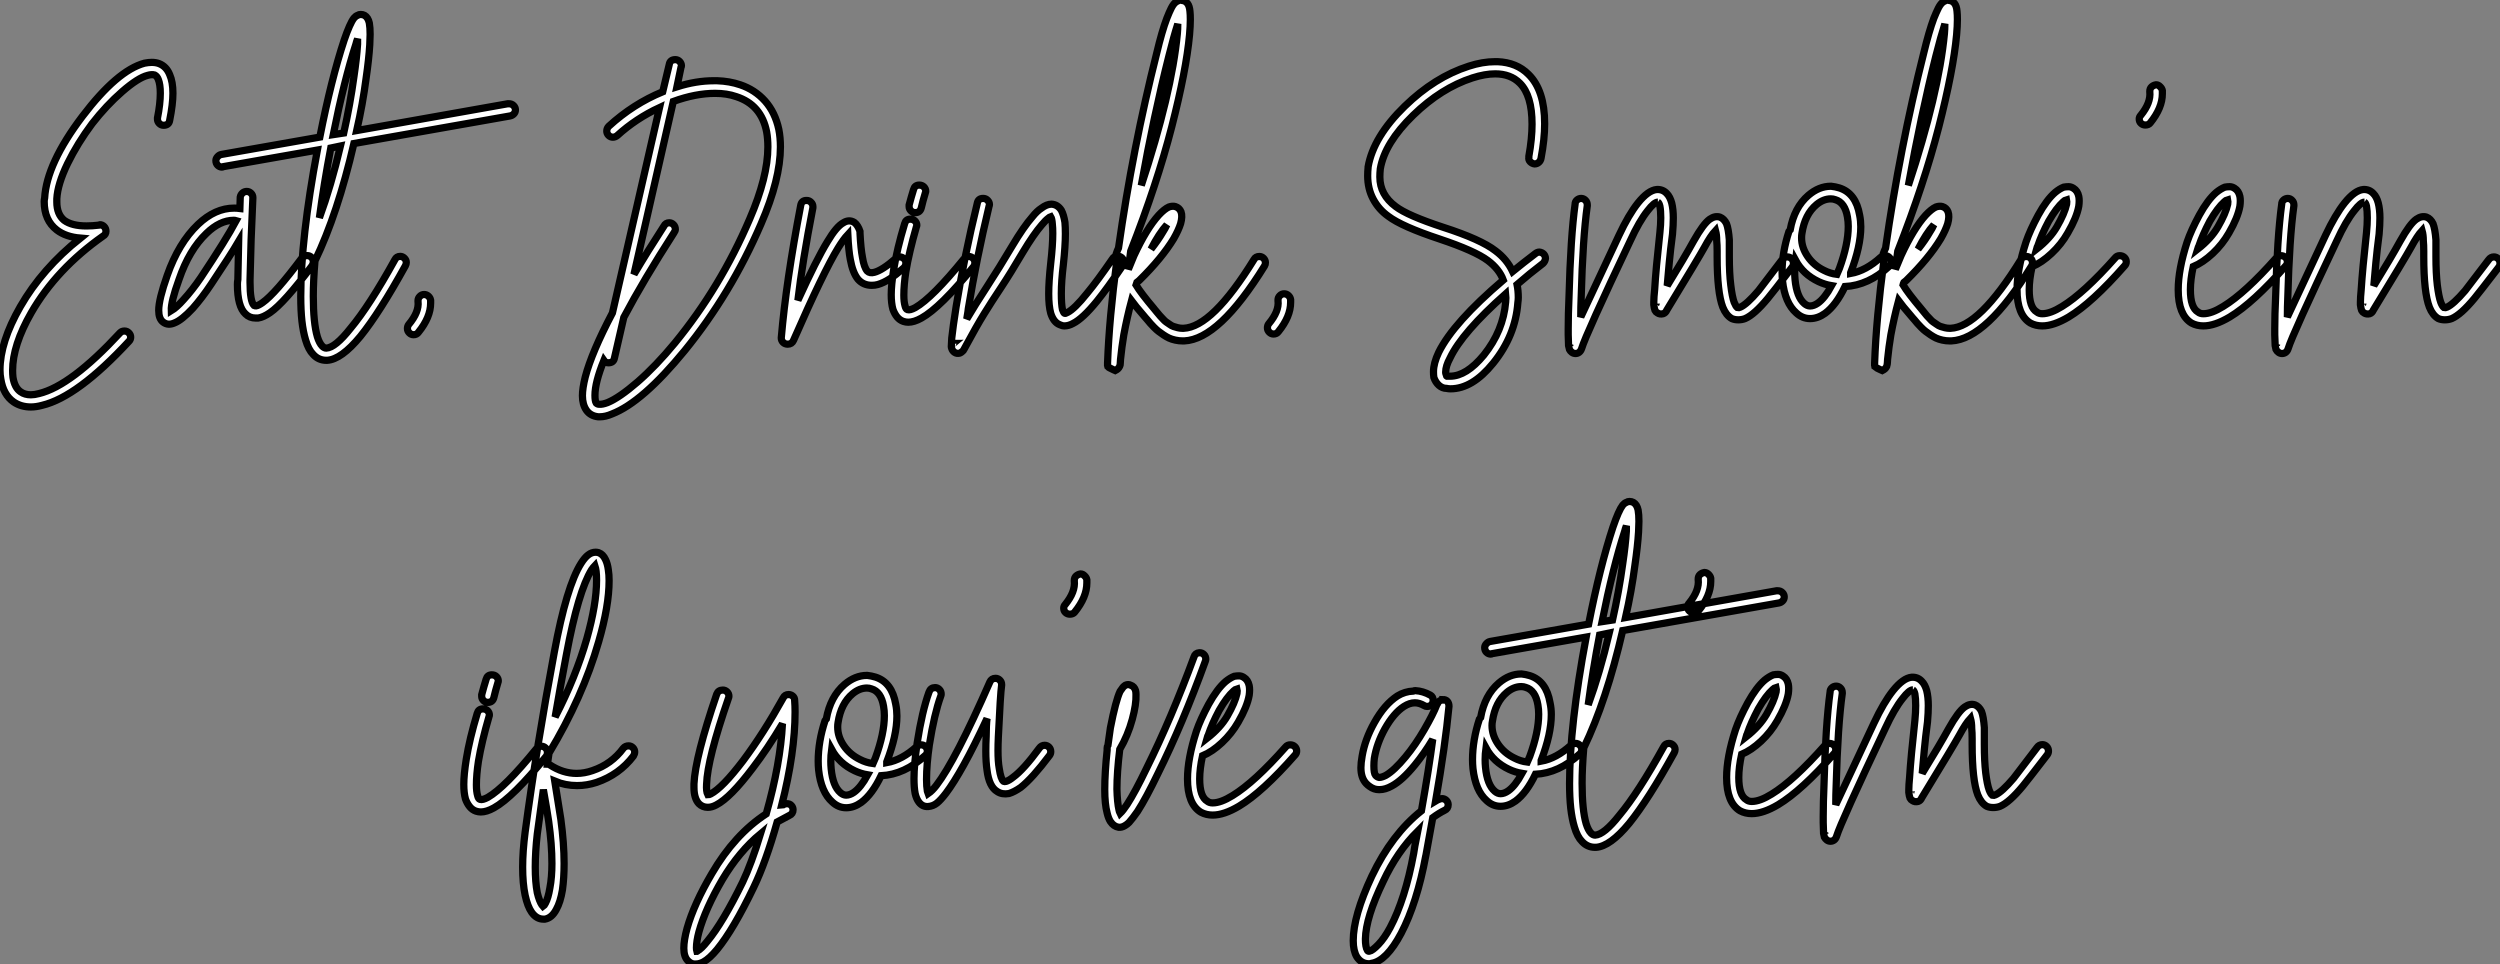 <?xml version="1.0" standalone="no"?>
<svg xmlns="http://www.w3.org/2000/svg" viewBox="-3 6 344.956 133.023"><rect x="-3" y="6" width="344.956" height="133.023" fill="#808080" stroke="none"/><path d="M17.86-29.29L17.86-29.29Q18.42-29.29 18.87-29.12L18.87-29.12Q19.88-28.73 20.33-27.61L20.33-27.61Q20.78-26.60 20.78-25.03L20.78-25.03Q20.78-23.52 20.33-21.28L20.33-21.28Q20.22-20.61 19.49-20.61L19.49-20.61Q19.15-20.61 18.90-20.86Q18.65-21.11 18.65-21.45L18.65-21.45Q18.65-21.56 18.65-21.62L18.65-21.62Q19.04-23.58 19.04-25.03L19.04-25.03Q19.04-26.26 18.76-26.94L18.76-26.94Q18.59-27.38 18.26-27.55L18.26-27.55Q17.86-27.66 17.30-27.50L17.30-27.50Q15.96-27.16 13.78-25.26Q11.59-23.35 9.63-20.83L9.63-20.83Q7.62-18.14 6.24-15.32Q4.87-12.49 4.76-10.47L4.76-10.47Q4.76-10.25 4.76-10.02L4.76-10.02Q4.76-8.34 5.77-7.50L5.77-7.50Q6.83-6.72 8.85-6.72L8.85-6.72Q9.63-6.72 10.58-6.83L10.58-6.83Q10.64-6.89 10.70-6.89L10.70-6.89Q11.03-6.89 11.28-6.64Q11.54-6.38 11.54-5.99L11.54-5.99Q11.54-5.54 11.14-5.32L11.14-5.32Q4.70-0.78 1.23 5.26L1.23 5.26Q-1.34 9.74-1.34 13.22L-1.34 13.22Q-1.34 13.72-1.29 14.17L-1.29 14.17Q-1.06 15.62-0.22 16.18L-0.22 16.18Q0.34 16.58 1.18 16.58L1.18 16.58Q1.68 16.58 2.30 16.41L2.30 16.41Q6.72 15.34 13.50 8.01L13.50 8.01Q13.72 7.78 14.11 7.78L14.11 7.78Q14.45 7.78 14.70 8.04Q14.95 8.29 14.95 8.62L14.95 8.62Q14.95 8.96 14.73 9.18L14.73 9.18Q7.62 16.86 2.74 18.03L2.74 18.03Q1.90 18.26 1.18 18.26L1.18 18.26Q-0.17 18.26-1.18 17.58L-1.18 17.58Q-2.63 16.58-2.97 14.39L-2.97 14.39Q-3.08 13.83-3.08 13.16L-3.08 13.16Q-3.08 9.30-0.28 4.42L-0.28 4.42Q2.74-0.84 8.01-5.04L8.01-5.04Q5.99-5.21 4.76-6.16L4.76-6.16Q3.02-7.50 3.02-10.08L3.02-10.08Q3.02-10.30 3.08-10.58L3.08-10.58Q3.36-15.34 8.29-21.84L8.29-21.84Q13.10-28.17 16.86-29.18L16.86-29.18Q17.42-29.29 17.86-29.29ZM30.97-11.48L30.97-11.48Q31.30-11.48 31.56-11.23Q31.81-10.98 31.81-10.64L31.81-10.64Q31.81-10.64 31.81-10.58L31.81-10.58Q31.53-4.82 31.42 0.73L31.42 0.73Q31.42 0.90 31.42 1.06L31.42 1.06Q31.42 3.70 31.98 4.26L31.98 4.26Q32.09 4.31 32.26 4.31L32.26 4.31Q32.59 4.26 33.15 3.86L33.15 3.86Q34.89 2.63 38.58-2.30L38.58-2.30Q38.86-2.63 39.31-2.63L39.31-2.63Q39.65-2.63 39.90-2.38Q40.15-2.13 40.15-1.79L40.15-1.79Q40.15-1.51 39.98-1.23L39.98-1.23Q36.12 3.92 34.16 5.26L34.16 5.26Q33.26 5.88 32.54 5.99L32.54 5.99Q32.37 5.99 32.20 5.99L32.20 5.99Q31.36 5.99 30.80 5.43L30.80 5.43Q29.68 4.42 29.68 1.34L29.68 1.34Q29.68 1.01 29.74 0.67L29.74 0.67Q29.79-1.79 29.85-4.59L29.85-4.59Q28.73-2.69 26.04 1.34L26.04 1.34Q24.81 3.19 23.52 4.65L23.52 4.65Q22.01 6.27 21 6.66L21 6.66Q20.10 7.06 19.43 6.55L19.43 6.55Q18.82 6.10 18.82 4.93L18.82 4.93Q18.82 3.42 19.99 0.11L19.99 0.11Q21.56-4.37 24.25-6.94L24.25-6.94Q26.60-9.18 29.23-9.18L29.23-9.18Q29.62-9.18 30.02-9.13L30.02-9.13L30.07-10.70Q30.13-11.03 30.38-11.26Q30.63-11.48 30.97-11.48ZM29.18-7.50L29.18-7.50Q27.27-7.50 25.42-5.71L25.42-5.71Q23.02-3.42 21.62 0.67L21.62 0.67Q20.50 3.75 20.55 4.98L20.55 4.98Q21.28 4.54 22.23 3.47L22.23 3.47Q23.46 2.13 24.64 0.39L24.64 0.39Q28.11-4.82 29.51-7.45L29.51-7.45Q29.34-7.50 29.18-7.50ZM67.14-23.58L67.14-23.58Q67.54-23.58 67.79-23.32Q68.04-23.07 68.04-22.74L68.04-22.74Q68.04-22.40 67.82-22.18Q67.59-21.95 67.31-21.90L67.31-21.90L45.75-18.09Q43.51-8.40 40.38-1.90L40.38-1.90Q40.15 0.90 40.15 2.97L40.15 2.97Q40.15 6.66 40.71 8.57L40.71 8.57Q40.99 9.46 41.38 9.86L41.38 9.86Q41.66 10.14 41.94 10.14L41.94 10.14Q43.18 10.08 45.30 7.39L45.30 7.39Q47.88 4.31 51.41-2.07L51.41-2.07Q51.63-2.52 52.14-2.52L52.14-2.52Q52.47-2.52 52.72-2.27Q52.98-2.02 52.98-1.68L52.98-1.68Q52.98-1.46 52.86-1.23L52.86-1.23Q49.28 5.26 46.65 8.51L46.65 8.51Q44.02 11.70 42.06 11.82L42.06 11.82Q42.00 11.82 41.94 11.82L41.94 11.82Q40.88 11.82 40.15 11.03L40.15 11.03Q39.48 10.36 39.09 9.02L39.09 9.02Q38.75 7.90 38.58 6.41Q38.42 4.93 38.42 3.02L38.42 3.02Q38.42-4.98 40.71-17.19L40.71-17.19L27.72-14.90Q27.66-14.84 27.55-14.84L27.55-14.84Q27.22-14.84 26.96-15.09Q26.71-15.34 26.71-15.74L26.71-15.74Q26.71-16.02 26.94-16.27Q27.16-16.52 27.44-16.58L27.44-16.58L41.05-18.98Q42.62-26.94 44.41-32.37L44.41-32.37Q45.19-34.66 45.75-35.39L45.75-35.39Q45.98-35.67 46.26-35.78L46.26-35.78Q46.42-35.90 46.70-35.90L46.70-35.90Q46.98-35.90 47.21-35.78L47.21-35.78Q47.71-35.50 47.88-34.72L47.88-34.72Q47.99-34.10 47.99-33.15L47.99-33.15Q47.99-32.59 47.94-31.70L47.94-31.70Q47.82-29.74 47.43-27.05L47.43-27.05Q46.98-23.58 46.14-19.88L46.14-19.88L66.98-23.58Q67.09-23.58 67.14-23.58ZM46.26-32.54L46.26-32.54Q46.09-32.09 46.03-31.81L46.03-31.81Q44.41-26.82 42.90-19.32L42.90-19.32L44.35-19.54Q45.25-23.58 45.75-27.27L45.75-27.27Q46.14-29.90 46.26-31.81L46.26-31.81Q46.26-32.14 46.26-32.54ZM43.90-17.75L43.90-17.75L42.56-17.47Q41.61-12.49 40.99-7.84L40.99-7.84Q42.62-12.32 43.90-17.75ZM55.44 2.74L55.44 2.74Q55.78 2.74 56.03 2.97Q56.28 3.19 56.34 3.53L56.34 3.53Q56.34 3.70 56.34 3.92L56.34 3.92Q56.34 5.88 54.66 7.95L54.66 7.95Q54.43 8.29 53.98 8.29L53.98 8.29Q53.65 8.29 53.40 8.04Q53.14 7.78 53.14 7.45L53.14 7.45Q53.14 7.11 53.31 6.89L53.31 6.89Q54.77 5.15 54.60 3.70L54.60 3.70Q54.60 3.64 54.60 3.58L54.60 3.58Q54.60 3.25 54.85 3.00Q55.10 2.74 55.44 2.74Z" fill="white" stroke="black" transform="translate(0 0) scale(1 1) translate(0.08 43.896)"/><path d="M12.88-29.57L12.88-29.57Q13.22-29.57 13.47-29.32Q13.72-29.06 13.72-28.73L13.72-28.73Q13.72-28.62 13.66-28.50L13.66-28.50L13.10-25.82Q15.74-26.66 18.20-26.66L18.20-26.66Q18.42-26.66 18.65-26.66L18.65-26.66Q20.38-26.60 21.84-26.10L21.84-26.10Q23.86-25.42 25.26-23.86Q26.66-22.29 27.16-19.94L27.16-19.94Q27.38-18.82 27.38-17.53L27.38-17.53Q27.38-13.05 24.70-6.89L24.70-6.89Q20.55 2.74 14.17 10.58L14.17 10.58Q8.34 17.70 4.14 19.32L4.14 19.32Q3.25 19.71 2.46 19.71L2.46 19.71Q2.35 19.71 2.24 19.71L2.24 19.71Q1.18 19.60 0.62 18.82L0.62 18.82Q0.06 18.03 0.06 16.80L0.06 16.80Q0.06 15.79 0.45 14.22L0.45 14.22Q1.34 10.81 4.20 5.38L4.20 5.38L10.70-22.96Q7.45-21.45 4.87-19.10L4.87-19.10Q4.59-18.87 4.26-18.87L4.26-18.87Q3.92-18.87 3.67-19.12Q3.42-19.38 3.42-19.71L3.42-19.71Q3.42-20.10 3.70-20.38L3.70-20.38Q7.06-23.46 11.14-25.14L11.14-25.14L12.04-28.90Q12.15-29.57 12.88-29.57ZM18.37-24.92L18.37-24.92Q15.68-24.92 12.60-23.80L12.60-23.80L7.17 0.06Q9.02-3.08 11.31-6.61L11.31-6.61Q11.54-7.06 12.04-7.06L12.04-7.06Q12.38-7.06 12.63-6.80Q12.88-6.55 12.88-6.16L12.88-6.16Q12.88-5.94 12.71-5.71L12.71-5.71Q8.46 0.90 5.77 5.99L5.77 5.99L4.48 11.59Q4.37 12.26 3.64 12.26L3.64 12.26Q3.25 12.26 3.02 11.93L3.02 11.93Q2.41 13.44 2.10 14.64Q1.79 15.85 1.79 16.74L1.79 16.74Q1.79 17.53 1.96 17.81L1.96 17.81Q2.13 17.98 2.35 17.98L2.35 17.98Q2.80 18.03 3.53 17.75L3.53 17.75Q5.15 17.08 7.67 14.90Q10.19 12.71 12.82 9.52L12.82 9.52Q19.10 1.85 23.13-7.56L23.13-7.56Q25.65-13.38 25.65-17.53L25.65-17.53Q25.65-18.65 25.48-19.60L25.48-19.60Q24.75-23.35 21.28-24.47L21.28-24.47Q19.99-24.92 18.37-24.92ZM30.97-10.14L30.97-10.14Q30.97-10.14 31.02-10.14L31.02-10.14Q31.36-10.14 31.61-9.88Q31.86-9.63 31.86-9.30L31.86-9.30Q31.86-9.24 31.86-9.13L31.86-9.13Q30.41-1.68 29.79 3.64L29.79 3.64Q32.37-2.02 33.88-4.48L33.88-4.48Q35.11-6.55 36.06-7.06L36.06-7.06Q36.85-7.56 37.58-7.11L37.58-7.11Q38.08-6.72 38.36-5.88L38.36-5.88Q38.36-5.77 38.36-5.66L38.36-5.66Q38.47-3.47 38.70-2.30L38.70-2.30Q38.92-0.90 39.37-0.39L39.37-0.39Q39.70-0.06 40.32-0.22L40.32-0.22Q41.44-0.50 43.29-2.13L43.29-2.13Q43.51-2.35 43.85-2.35L43.85-2.35Q44.18-2.35 44.44-2.10Q44.69-1.85 44.69-1.51L44.69-1.51Q44.69-1.12 44.41-0.84L44.41-0.84Q43.34 0.11 42.48 0.67Q41.61 1.23 40.82 1.46L40.82 1.46Q40.43 1.57 39.98 1.57L39.98 1.57Q38.81 1.57 38.08 0.73L38.08 0.73Q37.35-0.17 37.02-2.02L37.02-2.02Q36.79-3.19 36.68-5.43L36.68-5.43Q36.06-4.76 35.34-3.58L35.34-3.58Q33.32-0.28 29.18 9.18L29.18 9.18Q28.95 9.69 28.39 9.69L28.39 9.69Q28 9.69 27.75 9.44Q27.50 9.18 27.50 8.85L27.50 8.85Q27.50 8.85 27.50 8.79L27.50 8.79Q28.17 1.01 30.18-9.46L30.18-9.46Q30.30-10.14 30.97-10.14ZM46.54-12.26L46.54-12.26Q46.93-12.26 47.18-12.01Q47.43-11.76 47.43-11.42L47.43-11.42Q47.43-11.31 47.38-11.20L47.38-11.20Q47.04-10.08 46.82-9.13L46.82-9.13Q46.65-8.46 45.98-8.46L45.98-8.46Q45.64-8.46 45.39-8.71Q45.14-8.96 45.14-9.30L45.14-9.30Q45.14-9.41 45.14-9.52L45.14-9.52Q45.42-10.58 45.75-11.65L45.75-11.65Q45.92-12.26 46.54-12.26ZM45.30-7.56L45.30-7.56Q45.70-7.56 45.95-7.31Q46.20-7.06 46.20-6.72L46.20-6.72Q46.20-6.61 46.14-6.50L46.14-6.50Q45.14-3.02 44.69-0.34L44.69-0.34Q44.41 1.51 44.41 2.91L44.41 2.91Q44.41 3.86 44.58 4.42L44.58 4.42Q44.69 4.87 44.91 4.93L44.91 4.93Q45.25 5.04 45.98 4.65L45.98 4.65Q48.33 3.30 52.70-2.07L52.70-2.07Q52.98-2.41 53.37-2.41L53.37-2.41Q53.70-2.41 53.96-2.16Q54.21-1.90 54.21-1.57L54.21-1.57Q54.21-1.23 54.04-1.01L54.04-1.01Q49.45 4.65 46.82 6.10L46.82 6.10Q45.81 6.66 45.02 6.66L45.02 6.66Q44.69 6.66 44.35 6.55L44.35 6.55Q43.85 6.38 43.48 5.94Q43.12 5.49 42.90 4.87L42.90 4.87Q42.67 4.03 42.67 2.86L42.67 2.86Q42.67 1.51 43.01-0.62L43.01-0.62Q43.46-3.42 44.52-6.94L44.52-6.94Q44.69-7.56 45.30-7.56ZM55.33-10.42L55.38-10.42Q55.72-10.42 55.97-10.16Q56.22-9.91 56.22-9.58L56.22-9.58Q56.22-9.46 56.17-9.35L56.17-9.35Q54.43-2.07 53.31 4.76L53.31 4.76Q53.31 4.93 53.09 6.22L53.09 6.22Q54.21 4.31 55.89 1.74Q57.57-0.84 59.36-3.86L59.36-3.86Q60.93-6.50 62.16-7.90L62.16-7.90Q62.78-8.68 63.39-9.07L63.39-9.07Q64.12-9.63 64.79-9.63L64.79-9.63Q65.63-9.58 66.14-8.79L66.14-8.79Q66.47-8.18 66.64-7.11L66.64-7.11Q66.70-6.44 66.70-5.54L66.70-5.54Q66.70-3.86 66.42-1.29L66.42-1.29Q66.14 1.01 66.14 2.69L66.14 2.69Q66.14 4.20 66.30 4.93L66.30 4.93Q66.47 5.38 66.58 5.43L66.58 5.43Q66.70 5.49 66.98 5.32L66.98 5.32Q67.98 4.82 69.72 2.63L69.72 2.63Q71.12 0.95 73.19-2.07L73.19-2.07Q73.42-2.46 73.86-2.46L73.86-2.46Q74.26-2.46 74.51-2.21Q74.76-1.96 74.76-1.62L74.76-1.62Q74.76-1.34 74.59-1.12L74.59-1.12Q72.46 2.02 71.06 3.75L71.06 3.75Q69.10 6.16 67.76 6.83L67.76 6.83Q67.14 7.17 66.58 7.17L66.58 7.17Q66.25 7.17 65.91 7L65.91 7Q65.07 6.66 64.68 5.43L64.68 5.43Q64.40 4.42 64.40 2.74L64.40 2.74Q64.40 1.06 64.68-1.51L64.68-1.51Q64.96-3.98 64.96-5.60L64.96-5.60Q64.96-6.38 64.90-6.89L64.90-6.89Q64.85-7.62 64.68-7.90L64.68-7.90Q64.51-7.84 64.40-7.73L64.40-7.73Q63.95-7.39 63.45-6.78L63.45-6.78Q62.33-5.49 60.82-2.97L60.82-2.97Q59.14-0.11 57.82 1.88Q56.50 3.86 55.50 5.49Q54.49 7.11 52.70 10.42L52.70 10.42Q52.64 10.58 52.47 10.70L52.47 10.70Q52.30 10.86 52.14 10.92L52.14 10.92Q51.74 11.03 51.44 10.84Q51.13 10.64 51.02 10.30L51.02 10.30Q50.96 10.14 50.96 10.02L50.96 10.02Q50.96 9.63 51.02 8.85L51.02 8.85Q51.18 7.34 51.63 4.48L51.63 4.48Q52.75-2.41 54.54-9.74L54.54-9.74Q54.66-10.42 55.33-10.42L55.33-10.42ZM51.24 9.58L51.24 9.58Q51.18 9.58 51.18 9.63L51.18 9.63Q51.24 9.58 51.24 9.58ZM82.60-37.80L82.60-37.80Q82.71-37.80 82.82-37.74L82.82-37.74Q83.27-37.69 83.55-37.32Q83.83-36.96 83.89-36.23L83.89-36.23Q83.94-35.78 83.94-35.11L83.94-35.11Q83.94-34.22 83.83-32.98L83.83-32.98Q83.38-28.11 81.37-20.27Q79.35-12.43 75.71-3.14L75.71-3.14Q75.54-1.90 75.38-0.62L75.38-0.62Q75.82-1.74 76.16-2.52L76.16-2.52Q77.90-6.27 79.58-8.12L79.58-8.12Q80.36-8.96 80.98-9.24L80.98-9.24Q81.48-9.41 81.87-9.30L81.87-9.30Q82.43-9.13 82.66-8.57L82.66-8.57Q82.88-7.95 82.60-6.94L82.60-6.94Q82.32-6.05 81.65-4.87L81.65-4.87Q80.02-2.18 76.89 0.90L76.89 0.90Q76.78 1.01 76.55 1.18L76.55 1.18Q76.50 1.29 76.44 1.51L76.44 1.51Q77.11 2.63 78.96 4.82L78.96 4.82Q79.02 4.87 79.32 5.26Q79.63 5.66 79.72 5.74Q79.80 5.82 80.11 6.16Q80.42 6.50 80.58 6.61Q80.75 6.72 81.06 6.94Q81.37 7.17 81.62 7.25Q81.87 7.34 82.21 7.42Q82.54 7.50 82.88 7.50L82.88 7.50Q82.94 7.50 82.99 7.50L82.99 7.50Q86.97 7.34 92.74-2.02L92.74-2.02Q92.96-2.41 93.46-2.41L93.46-2.41Q93.80-2.41 94.05-2.16Q94.30-1.90 94.30-1.57L94.30-1.57Q94.30-1.29 94.19-1.12L94.19-1.12Q87.92 9.02 83.10 9.24L83.10 9.24Q82.99 9.24 82.88 9.24L82.88 9.24Q82.38 9.24 81.87 9.13Q81.37 9.02 81.00 8.85Q80.64 8.68 80.22 8.40Q79.80 8.12 79.55 7.92Q79.30 7.73 78.93 7.36Q78.57 7 78.43 6.83Q78.29 6.66 78.01 6.33Q77.73 5.99 77.67 5.94L77.67 5.94Q76.27 4.31 75.82 3.70L75.82 3.70Q75.21 5.99 74.76 8.40L74.76 8.40Q74.48 10.08 74.31 11.76L74.31 11.76Q74.31 11.98 74.28 12.24Q74.26 12.49 74.26 12.49L74.26 12.49Q74.26 12.60 74.23 12.63Q74.20 12.66 74.20 12.71L74.20 12.71Q74.20 12.77 74.14 12.82L74.14 12.82Q74.03 13.10 73.58 13.33L73.58 13.33Q73.58 13.33 73.33 13.22Q73.08 13.10 72.86 12.99Q72.63 12.88 72.58 12.82L72.58 12.82Q72.58 12.71 72.52 12.60L72.52 12.60Q72.52 12.60 72.52 12.54Q72.52 12.49 72.52 12.26L72.52 12.26Q72.74 6.16 73.81-1.90L73.81-1.90Q73.64-2.13 73.64-2.41L73.64-2.41Q73.64-2.58 73.70-2.74Q73.75-2.91 73.86-3.19Q73.98-3.47 74.03-3.58L74.03-3.58Q75.99-17.36 79.30-30.46L79.30-30.46Q80.02-33.49 80.70-35.28L80.70-35.28Q81.03-36.12 81.31-36.68L81.31-36.68Q81.65-37.35 82.04-37.58L82.04-37.58Q82.32-37.74 82.60-37.80ZM82.21-34.50L82.21-34.50Q81.65-32.76 80.98-30.07L80.98-30.07Q78.90-21.84 77.17-12.21L77.17-12.21Q81.37-24.92 82.15-33.15L82.15-33.15Q82.21-33.77 82.21-34.50ZM80.70-6.78L80.70-6.78Q79.63-5.60 78.51-3.42L78.51-3.42Q79.52-4.70 80.14-5.77L80.14-5.77Q80.47-6.27 80.70-6.78ZM96.88 2.74L96.88 2.74Q97.22 2.74 97.47 2.97Q97.72 3.19 97.78 3.53L97.78 3.53Q97.78 3.70 97.78 3.92L97.78 3.92Q97.78 5.88 96.10 7.95L96.10 7.95Q95.87 8.29 95.42 8.29L95.42 8.29Q95.09 8.29 94.84 8.04Q94.58 7.78 94.58 7.45L94.58 7.45Q94.58 7.11 94.75 6.89L94.75 6.89Q96.21 5.15 96.04 3.70L96.04 3.70Q96.04 3.64 96.04 3.58L96.04 3.58Q96.04 3.25 96.29 3.00Q96.54 2.74 96.88 2.74Z" fill="white" stroke="black" transform="translate(77.36 0) scale(1 1) translate(-0.056 43.8)"/><path d="M19.54-29.29L19.54-29.29Q22.18-29.18 23.80-27.55L23.80-27.55Q26.04-25.37 26.04-20.72L26.04-20.72Q26.04-18.59 25.54-15.96L25.54-15.96Q25.48-15.62 25.23-15.40Q24.98-15.18 24.64-15.18L24.64-15.18Q24.30-15.23 24.05-15.48Q23.80-15.74 23.86-16.07L23.86-16.07Q23.86-16.18 23.86-16.24L23.86-16.24Q24.30-18.70 24.30-20.66L24.30-20.66Q24.30-24.64 22.62-26.32L22.62-26.32Q21.34-27.61 19.21-27.61L19.21-27.61Q17.81-27.61 16.07-27.05L16.07-27.05Q11.76-25.65 7.90-21.90L7.90-21.90Q3.98-18.09 3.36-14.50L3.36-14.50Q3.30-13.94 3.30-13.38L3.30-13.38Q3.30-10.92 5.49-9.30L5.49-9.30Q7.11-8.06 12.04-6.44L12.04-6.44Q17.25-4.76 19.26-3.19L19.26-3.19Q20.83-2.02 21.62-0.34L21.62-0.34Q23.13-1.57 24.75-2.80L24.75-2.80Q25.03-3.02 25.31-3.02L25.31-3.02Q25.70-2.97 25.93-2.72Q26.15-2.46 26.15-2.13L26.15-2.13Q26.10-1.74 25.82-1.46L25.82-1.46Q23.91 0 22.23 1.46L22.23 1.46Q22.40 2.30 22.40 3.25L22.40 3.25Q22.40 3.58 22.34 3.98L22.34 3.98Q22.01 8.51 18.93 12.32L18.93 12.32Q16.07 15.85 13.05 15.85L13.05 15.85Q12.77 15.85 12.49 15.79L12.49 15.79Q11.93 15.79 11.45 15.37Q10.98 14.95 10.75 14.28L10.75 14.28Q10.70 13.94 10.70 13.50L10.70 13.50Q10.70 12.32 11.42 10.81L11.42 10.81Q13.44 6.72 20.33 0.84L20.33 0.84Q19.77-0.67 18.20-1.85L18.20-1.85Q16.41-3.19 11.54-4.82L11.54-4.82Q6.33-6.55 4.48-7.95L4.48-7.95Q3.14-8.90 2.38-10.33Q1.62-11.76 1.62-13.55L1.62-13.55Q1.62-14.11 1.68-14.73L1.68-14.73L1.68-14.78Q2.41-18.93 6.72-23.13L6.72-23.13Q10.86-27.16 15.57-28.67L15.57-28.67Q17.47-29.29 19.21-29.29L19.21-29.29Q19.38-29.29 19.54-29.29ZM20.66 2.74L20.66 2.74Q14.67 8.06 12.99 11.59L12.99 11.59Q12.38 12.71 12.38 13.55L12.38 13.55Q12.38 13.72 12.43 13.83L12.43 13.83Q12.49 14.17 12.60 14.11L12.60 14.11Q12.60 14.11 12.66 14.11L12.66 14.11Q12.66 14.11 12.71 14.11L12.71 14.11Q12.82 14.11 12.99 14.11L12.99 14.11Q15.23 14.11 17.64 11.20L17.64 11.20Q20.33 7.84 20.66 3.86L20.66 3.86Q20.72 3.30 20.66 2.74ZM41.50-11.65L41.50-11.65Q42.34-11.70 42.90-11.09L42.90-11.09Q43.34-10.64 43.57-9.80L43.57-9.80Q43.79-8.90 43.79-7.73L43.79-7.73Q43.79-6.78 43.68-5.49L43.68-5.49Q43.40-3.36 43.23-1.54Q43.06 0.28 42.95 1.62L42.95 1.62Q45.36-2.30 46.59-4.54L46.59-4.54Q47.94-6.94 48.83-7.56L48.83-7.56Q49.56-8.06 50.23-7.84L50.23-7.84Q50.79-7.62 51.13-6.94L51.13-6.94Q51.41-6.22 51.52-4.70L51.52-4.70Q51.52-4.09 51.52-3.19L51.52-3.19Q51.52-3.02 51.52-2.77Q51.52-2.52 51.52-2.41L51.52-2.41Q51.52-0.06 51.72 1.54Q51.91 3.14 52.19 3.92L52.19 3.92Q52.42 4.48 52.64 4.65L52.64 4.65Q52.81 4.70 53.03 4.59L53.03 4.59Q53.93 4.20 55.55 2.30L55.55 2.30Q56.11 1.57 58.80-1.96L58.80-1.96Q59.08-2.35 59.53-2.35L59.53-2.35Q59.86-2.35 60.12-2.10Q60.37-1.85 60.37-1.46L60.37-1.46Q60.37-1.18 60.20-0.95L60.20-0.95Q57.46 2.63 56.84 3.36L56.84 3.36Q54.99 5.60 53.70 6.16L53.70 6.16Q53.26 6.33 52.75 6.33Q52.25 6.33 51.86 6.16L51.86 6.16Q51.07 5.71 50.62 4.59L50.62 4.59Q49.84 2.58 49.84-2.41L49.84-2.41Q49.84-2.52 49.84-2.77Q49.84-3.02 49.84-3.14L49.84-3.14Q49.84-4.03 49.78-4.59L49.78-4.59Q49.78-5.38 49.62-5.99L49.62-5.99Q48.94-5.26 48.10-3.70L48.10-3.70Q47.26-2.18 42.90 4.98L42.90 4.98Q42.73 5.38 42.39 5.49L42.39 5.49Q41.94 5.60 41.61 5.38L41.61 5.38Q41.38 5.26 41.27 5.04L41.27 5.04Q41.16 4.76 41.10 4.26L41.10 4.26Q41.10 4.09 41.10 3.86L41.10 3.86Q41.10 3.25 41.22 2.13L41.22 2.13Q41.38-0.62 41.94-5.71L41.94-5.71Q42.06-6.83 42.06-7.73L42.06-7.73Q42.06-8.74 41.94-9.35L41.94-9.35Q41.83-9.80 41.66-9.91L41.66-9.91L41.66-9.97L41.66-9.91Q41.16-9.91 40.26-8.74L40.26-8.74Q39.09-7.28 37.86-4.59L37.86-4.59Q31.75 8.29 31.14 10.30L31.14 10.30Q31.02 10.64 30.80 10.81L30.80 10.81Q30.58 10.98 30.30 10.98L30.30 10.98Q30.02 10.98 29.79 10.81L29.79 10.81Q29.57 10.64 29.46 10.42L29.46 10.42Q29.40 10.25 29.34 9.91L29.34 9.91Q29.34 9.46 29.29 8.40L29.29 8.40Q29.29 8.01 29.29 7.56L29.29 7.56Q29.29 5.60 29.40 3.14L29.40 3.14Q29.62-5.10 30.24-9.63L30.24-9.63Q30.24-9.97 30.49-10.19Q30.74-10.42 31.08-10.42L31.08-10.42Q31.42-10.42 31.67-10.16Q31.92-9.91 31.92-9.52L31.92-9.52Q31.92-9.46 31.92-9.41L31.92-9.41Q31.30-4.93 31.08 3.19L31.08 3.19Q31.02 4.54 31.02 5.94L31.02 5.94Q31.92 3.98 36.29-5.32L36.29-5.32Q37.63-8.18 38.92-9.80L38.92-9.80Q40.32-11.54 41.50-11.65ZM41.50 4.03L41.50 4.03Q41.50 4.03 41.44 4.09L41.44 4.09L41.44 4.14Q41.44 4.09 41.47 4.06Q41.50 4.03 41.50 4.03ZM29.57 9.63L29.57 9.63Q29.57 9.63 29.51 9.80L29.51 9.80Q29.51 9.74 29.54 9.69Q29.57 9.63 29.57 9.63ZM65.58-12.10L65.58-12.10Q66.14-12.04 66.70-11.87L66.70-11.87Q68.99-11.14 69.50-8.12L69.50-8.12Q69.66-7.34 69.66-6.50L69.66-6.50Q69.66-3.81 68.26-0.17L68.26-0.17Q68.26-0.11 68.26-0.08Q68.26-0.06 68.26-0.06L68.26-0.06Q70.39-0.45 72.41-2.30L72.41-2.30Q72.69-2.52 73.02-2.52L73.02-2.52Q73.36-2.52 73.61-2.27Q73.86-2.02 73.86-1.68L73.86-1.68Q73.86-1.29 73.58-1.06L73.58-1.06Q70.73 1.57 67.48 1.74L67.48 1.74Q66.25 4.31 64.74 5.43L64.74 5.43Q63.73 6.16 62.66 6.16L62.66 6.16Q61.60 6.16 60.76 5.38L60.76 5.38Q59.98 4.70 59.50 3.58Q59.02 2.46 58.86 0.95L58.86 0.95Q58.80 0.34 58.80-0.28L58.80-0.28Q58.80-2.97 59.75-5.88L59.75-5.88Q59.81-5.99 59.92-6.10L59.92-6.10Q60.48-9.18 62.44-10.86L62.44-10.86Q63.90-12.10 65.52-12.10L65.52-12.10Q65.58-12.10 65.58-12.10ZM65.52-10.36L65.52-10.36Q64.51-10.36 63.56-9.58L63.56-9.58Q61.94-8.23 61.54-5.60L61.54-5.60Q61.49-5.32 61.49-4.98L61.49-4.98Q61.49-3.64 62.33-2.41Q63.17-1.18 64.57-0.50L64.57-0.50Q65.41-0.06 66.36 0.06L66.36 0.06Q66.58-0.45 66.70-0.73L66.70-0.73Q67.93-4.09 67.93-6.55L67.93-6.55Q67.93-7.22 67.82-7.84L67.82-7.84Q67.48-9.86 66.14-10.25L66.14-10.25Q65.86-10.36 65.52-10.36ZM60.65-1.90L60.65-1.90Q60.54-1.06 60.54-0.28L60.54-0.28Q60.54 0.28 60.59 0.78L60.59 0.78Q60.82 3.19 61.88 4.09L61.88 4.09Q62.27 4.42 62.66 4.42L62.66 4.42Q63.17 4.42 63.73 4.03L63.73 4.03Q64.68 3.36 65.63 1.62L65.63 1.62Q64.68 1.46 63.84 1.06L63.84 1.06Q61.71 0.06 60.65-1.90ZM81.65-37.80L81.65-37.80Q81.76-37.80 81.87-37.74L81.87-37.74Q82.32-37.69 82.60-37.32Q82.88-36.96 82.94-36.23L82.94-36.23Q82.99-35.78 82.99-35.11L82.99-35.11Q82.99-34.22 82.88-32.98L82.88-32.98Q82.43-28.11 80.42-20.27Q78.40-12.43 74.76-3.14L74.76-3.14Q74.59-1.90 74.42-0.62L74.42-0.62Q74.87-1.74 75.21-2.52L75.21-2.52Q76.94-6.27 78.62-8.12L78.62-8.12Q79.41-8.96 80.02-9.24L80.02-9.24Q80.53-9.41 80.92-9.30L80.92-9.30Q81.48-9.13 81.70-8.57L81.70-8.57Q81.93-7.95 81.65-6.94L81.65-6.94Q81.37-6.05 80.70-4.87L80.70-4.87Q79.07-2.18 75.94 0.90L75.94 0.90Q75.82 1.01 75.60 1.18L75.60 1.18Q75.54 1.29 75.49 1.51L75.49 1.51Q76.16 2.63 78.01 4.82L78.01 4.82Q78.06 4.87 78.37 5.26Q78.68 5.66 78.76 5.74Q78.85 5.82 79.16 6.16Q79.46 6.50 79.63 6.61Q79.80 6.72 80.11 6.94Q80.42 7.17 80.67 7.25Q80.92 7.34 81.26 7.42Q81.59 7.50 81.93 7.50L81.93 7.50Q81.98 7.50 82.04 7.50L82.04 7.50Q86.02 7.34 91.78-2.02L91.78-2.02Q92.01-2.41 92.51-2.41L92.51-2.41Q92.85-2.41 93.10-2.16Q93.35-1.90 93.35-1.57L93.35-1.57Q93.35-1.29 93.24-1.12L93.24-1.12Q86.97 9.02 82.15 9.24L82.15 9.24Q82.04 9.24 81.93 9.24L81.93 9.24Q81.42 9.24 80.92 9.13Q80.42 9.02 80.05 8.85Q79.69 8.68 79.27 8.40Q78.85 8.12 78.60 7.92Q78.34 7.73 77.98 7.36Q77.62 7 77.48 6.83Q77.34 6.66 77.06 6.33Q76.78 5.99 76.72 5.94L76.72 5.94Q75.32 4.31 74.87 3.70L74.87 3.70Q74.26 5.99 73.81 8.40L73.81 8.40Q73.53 10.08 73.36 11.76L73.36 11.76Q73.36 11.98 73.33 12.24Q73.30 12.49 73.30 12.49L73.30 12.49Q73.30 12.60 73.28 12.63Q73.25 12.66 73.25 12.71L73.25 12.71Q73.25 12.77 73.19 12.82L73.19 12.82Q73.08 13.10 72.63 13.33L72.63 13.33Q72.63 13.33 72.38 13.22Q72.13 13.10 71.90 12.99Q71.68 12.88 71.62 12.82L71.62 12.82Q71.62 12.71 71.57 12.60L71.57 12.60Q71.57 12.60 71.57 12.54Q71.57 12.49 71.57 12.26L71.57 12.26Q71.79 6.16 72.86-1.90L72.86-1.90Q72.69-2.13 72.69-2.41L72.69-2.41Q72.69-2.58 72.74-2.74Q72.80-2.91 72.91-3.19Q73.02-3.47 73.08-3.58L73.08-3.58Q75.04-17.36 78.34-30.46L78.34-30.46Q79.07-33.49 79.74-35.28L79.74-35.28Q80.08-36.12 80.36-36.68L80.36-36.68Q80.70-37.35 81.09-37.58L81.09-37.58Q81.37-37.74 81.65-37.80ZM81.26-34.50L81.26-34.50Q80.70-32.76 80.02-30.07L80.02-30.07Q77.95-21.84 76.22-12.21L76.22-12.21Q80.42-24.92 81.20-33.15L81.20-33.15Q81.26-33.77 81.26-34.50ZM79.74-6.78L79.74-6.78Q78.68-5.60 77.56-3.42L77.56-3.42Q78.57-4.70 79.18-5.77L79.18-5.77Q79.52-6.27 79.74-6.78ZM98.34-12.04L98.34-12.04Q98.67-12.04 99.01-11.82L99.01-11.82Q99.57-11.48 99.74-10.70L99.74-10.70Q99.85-10.14 99.74-9.35L99.74-9.35Q99.46-7.78 98.22-5.66L98.22-5.66Q97.33-4.09 95.98-2.83Q94.64-1.57 93.30-1.01L93.30-1.01Q92.90 0.78 92.90 2.18L92.90 2.18Q92.90 4.65 93.97 5.26L93.97 5.26Q94.25 5.49 94.70 5.49L94.70 5.49Q95.82 5.49 97.44 4.48L97.44 4.48Q100.46 2.63 104.78-2.24L104.78-2.24Q105-2.52 105.39-2.52L105.39-2.52Q105.78-2.52 106.04-2.27Q106.29-2.02 106.29-1.68L106.29-1.68Q106.29-1.34 106.06-1.12L106.06-1.12Q101.58 3.98 98.34 5.94L98.34 5.94Q96.26 7.17 94.70 7.17L94.70 7.17Q93.80 7.17 93.07 6.78L93.07 6.78Q91.22 5.66 91.22 2.18L91.22 2.18Q91.22-0.62 92.46-4.42L92.46-4.42Q93.02-6.05 94.14-8.12L94.14-8.12Q95.31-10.25 96.49-11.26L96.49-11.26Q97.10-11.76 97.66-11.98L97.66-11.98Q98-12.04 98.34-12.04ZM98.06-10.25L98.06-10.25Q97.83-10.19 97.61-9.97L97.61-9.97Q96.66-9.13 95.59-7.28L95.59-7.28Q94.58-5.38 94.08-3.86L94.08-3.86Q94.02-3.81 93.91-3.42L93.91-3.42Q95.76-4.87 96.71-6.50L96.71-6.50L96.71-6.50Q97.78-8.34 98.06-9.63L98.06-9.63Q98.11-10.02 98.06-10.25ZM110.38-26.10L110.38-26.10Q110.38-26.10 110.43-26.10L110.43-26.10Q110.71-26.10 110.96-25.84Q111.22-25.59 111.27-25.31L111.27-25.31Q111.27-25.09 111.27-24.86L111.27-24.86Q111.27-22.90 109.59-20.83L109.59-20.83Q109.37-20.55 108.92-20.55L108.92-20.55Q108.58-20.55 108.33-20.78Q108.08-21 108.08-21.39L108.08-21.39Q108.08-21.67 108.30-21.90L108.30-21.90Q109.70-23.63 109.54-25.14L109.54-25.14Q109.54-25.14 109.54-25.20L109.54-25.20Q109.54-25.59 109.79-25.82Q110.04-26.04 110.38-26.10ZM120.57-12.04L120.57-12.04Q120.90-12.04 121.24-11.82L121.24-11.82Q121.80-11.48 121.97-10.70L121.97-10.70Q122.08-10.14 121.97-9.35L121.97-9.35Q121.69-7.78 120.46-5.66L120.46-5.66Q119.56-4.09 118.22-2.83Q116.87-1.57 115.53-1.01L115.53-1.01Q115.14 0.78 115.14 2.18L115.14 2.18Q115.14 4.65 116.20 5.26L116.20 5.26Q116.48 5.49 116.93 5.49L116.93 5.49Q118.05 5.49 119.67 4.48L119.67 4.48Q122.70 2.63 127.01-2.24L127.01-2.24Q127.23-2.52 127.62-2.52L127.62-2.52Q128.02-2.52 128.27-2.27Q128.52-2.02 128.52-1.68L128.52-1.68Q128.52-1.34 128.30-1.12L128.30-1.12Q123.82 3.98 120.57 5.94L120.57 5.94Q118.50 7.17 116.93 7.17L116.93 7.17Q116.03 7.17 115.30 6.78L115.30 6.78Q113.46 5.66 113.46 2.18L113.46 2.18Q113.46-0.62 114.69-4.42L114.69-4.42Q115.25-6.05 116.37-8.12L116.37-8.12Q117.54-10.25 118.72-11.26L118.72-11.26Q119.34-11.76 119.90-11.98L119.90-11.98Q120.23-12.04 120.57-12.04ZM120.29-10.25L120.29-10.25Q120.06-10.19 119.84-9.97L119.84-9.97Q118.89-9.13 117.82-7.28L117.82-7.28Q116.82-5.38 116.31-3.86L116.31-3.86Q116.26-3.81 116.14-3.42L116.14-3.42Q117.99-4.87 118.94-6.50L118.94-6.50L118.94-6.50Q120.01-8.34 120.29-9.63L120.29-9.63Q120.34-10.02 120.29-10.25ZM138.99-11.65L138.99-11.65Q139.83-11.70 140.39-11.09L140.39-11.09Q140.84-10.64 141.06-9.80L141.06-9.80Q141.29-8.90 141.29-7.73L141.29-7.73Q141.29-6.78 141.18-5.49L141.18-5.49Q140.90-3.36 140.73-1.54Q140.56 0.28 140.45 1.62L140.45 1.62Q142.86-2.30 144.09-4.54L144.09-4.54Q145.43-6.94 146.33-7.56L146.33-7.56Q147.06-8.06 147.73-7.84L147.73-7.84Q148.29-7.62 148.62-6.94L148.62-6.94Q148.90-6.22 149.02-4.70L149.02-4.70Q149.02-4.09 149.02-3.19L149.02-3.19Q149.02-3.02 149.02-2.77Q149.02-2.52 149.02-2.41L149.02-2.41Q149.02-0.06 149.21 1.54Q149.41 3.14 149.69 3.92L149.69 3.92Q149.91 4.48 150.14 4.65L150.14 4.65Q150.30 4.70 150.53 4.59L150.53 4.59Q151.42 4.20 153.05 2.30L153.05 2.30Q153.61 1.57 156.30-1.96L156.30-1.96Q156.58-2.35 157.02-2.35L157.02-2.35Q157.36-2.35 157.61-2.10Q157.86-1.85 157.86-1.46L157.86-1.46Q157.86-1.18 157.70-0.95L157.70-0.95Q154.95 2.63 154.34 3.36L154.34 3.36Q152.49 5.60 151.20 6.16L151.20 6.16Q150.75 6.33 150.25 6.33Q149.74 6.33 149.35 6.16L149.35 6.16Q148.57 5.71 148.12 4.59L148.12 4.59Q147.34 2.58 147.34-2.41L147.34-2.41Q147.34-2.52 147.34-2.77Q147.34-3.02 147.34-3.14L147.34-3.14Q147.34-4.03 147.28-4.59L147.28-4.59Q147.28-5.38 147.11-5.99L147.11-5.99Q146.44-5.26 145.60-3.70L145.60-3.70Q144.76-2.18 140.39 4.98L140.39 4.98Q140.22 5.38 139.89 5.49L139.89 5.49Q139.44 5.60 139.10 5.38L139.10 5.38Q138.88 5.26 138.77 5.04L138.77 5.04Q138.66 4.76 138.60 4.26L138.60 4.26Q138.60 4.09 138.60 3.86L138.60 3.86Q138.60 3.25 138.71 2.13L138.71 2.13Q138.88-0.62 139.44-5.71L139.44-5.71Q139.55-6.83 139.55-7.73L139.55-7.73Q139.55-8.74 139.44-9.35L139.44-9.35Q139.33-9.80 139.16-9.91L139.16-9.91L139.16-9.97L139.16-9.91Q138.66-9.91 137.76-8.74L137.76-8.74Q136.58-7.28 135.35-4.59L135.35-4.59Q129.25 8.29 128.63 10.30L128.63 10.30Q128.52 10.64 128.30 10.81L128.30 10.81Q128.07 10.98 127.79 10.98L127.79 10.98Q127.51 10.98 127.29 10.81L127.29 10.81Q127.06 10.64 126.95 10.42L126.95 10.42Q126.90 10.25 126.84 9.91L126.84 9.91Q126.84 9.46 126.78 8.40L126.78 8.40Q126.78 8.01 126.78 7.56L126.78 7.56Q126.78 5.60 126.90 3.14L126.90 3.14Q127.12-5.10 127.74-9.63L127.74-9.63Q127.74-9.97 127.99-10.19Q128.24-10.42 128.58-10.42L128.58-10.42Q128.91-10.42 129.16-10.16Q129.42-9.91 129.42-9.52L129.42-9.52Q129.42-9.46 129.42-9.41L129.42-9.41Q128.80-4.93 128.58 3.19L128.58 3.19Q128.52 4.54 128.52 5.94L128.52 5.94Q129.42 3.98 133.78-5.32L133.78-5.32Q135.13-8.18 136.42-9.80L136.42-9.80Q137.82-11.54 138.99-11.65ZM138.99 4.03L138.99 4.03Q138.99 4.03 138.94 4.09L138.94 4.09L138.94 4.14Q138.94 4.09 138.96 4.06Q138.99 4.03 138.99 4.03ZM127.06 9.63L127.06 9.63Q127.06 9.63 127.01 9.80L127.01 9.80Q127.01 9.74 127.04 9.69Q127.06 9.63 127.06 9.63Z" fill="white" stroke="black" transform="translate(184.72 0) scale(1 1) translate(-0.624 43.8)"/><path d="M2.97-12.26L2.97-12.26Q3.36-12.26 3.61-12.01Q3.86-11.76 3.86-11.42L3.86-11.42Q3.86-11.31 3.81-11.20L3.81-11.20Q3.47-10.08 3.25-9.13L3.25-9.13Q3.08-8.46 2.41-8.46L2.41-8.46Q2.07-8.46 1.82-8.71Q1.57-8.96 1.57-9.30L1.57-9.30Q1.57-9.41 1.57-9.52L1.57-9.52Q1.85-10.58 2.18-11.65L2.18-11.65Q2.35-12.26 2.97-12.26ZM1.74-7.56L1.74-7.56Q2.13-7.56 2.38-7.31Q2.63-7.06 2.63-6.72L2.63-6.72Q2.63-6.61 2.58-6.50L2.58-6.50Q1.57-3.02 1.12-0.34L1.12-0.34Q0.84 1.51 0.84 2.91L0.84 2.91Q0.84 3.86 1.01 4.42L1.01 4.42Q1.12 4.87 1.34 4.93L1.34 4.93Q1.68 5.04 2.41 4.65L2.41 4.65Q4.76 3.30 9.13-2.07L9.13-2.07Q9.41-2.41 9.80-2.41L9.80-2.41Q10.14-2.41 10.39-2.16Q10.64-1.90 10.64-1.57L10.64-1.57Q10.64-1.23 10.47-1.01L10.47-1.01Q5.88 4.65 3.25 6.10L3.25 6.10Q2.24 6.66 1.46 6.66L1.46 6.66Q1.12 6.66 0.78 6.55L0.78 6.55Q0.28 6.38-0.08 5.94Q-0.45 5.49-0.67 4.87L-0.67 4.87Q-0.90 4.03-0.90 2.86L-0.90 2.86Q-0.90 1.51-0.56-0.62L-0.56-0.62Q-0.11-3.42 0.95-6.94L0.95-6.94Q1.12-7.56 1.74-7.56ZM17.30-29.18L17.30-29.18Q17.47-29.18 17.70-29.12L17.70-29.12Q18.31-28.90 18.65-28.17L18.65-28.17Q18.93-27.61 19.04-26.77L19.04-26.77Q19.15-26.10 19.15-25.26L19.15-25.26Q19.15-21.78 17.70-16.80L17.70-16.80Q15.51-9.18 10.86-1.46L10.86-1.46Q10.81-1.23 10.64 0.06L10.64 0.06Q10.81 0.06 10.98 0.17L10.98 0.17Q12.77 1.34 14.67 1.34L14.67 1.34Q15.74 1.34 16.86 0.95L16.86 0.95Q19.49 0.06 21.11-2.13L21.11-2.13Q21.39-2.46 21.84-2.46L21.84-2.46Q22.18-2.46 22.43-2.21Q22.68-1.96 22.68-1.62L22.68-1.62Q22.68-1.34 22.51-1.06L22.51-1.06Q20.55 1.51 17.42 2.58L17.42 2.58Q16.07 3.02 14.73 3.02L14.73 3.02Q13.10 3.02 11.65 2.41L11.65 2.41Q12.26 6.22 12.49 7.67L12.49 7.67Q12.94 11.03 12.94 13.78L12.94 13.78Q12.94 15.79 12.71 17.42L12.71 17.42Q12.43 19.10 11.87 20.10L11.87 20.10Q11.26 21.28 10.30 21.45L10.30 21.45Q10.19 21.45 10.08 21.45L10.08 21.45Q9.13 21.45 8.46 20.50L8.46 20.50Q7.90 19.71 7.56 18.14L7.56 18.14Q7.22 16.52 7.22 14.28L7.22 14.28Q7.22 12.10 7.56 9.46L7.56 9.46Q9.13-2.30 11.59-15.40L11.59-15.40Q13.27-24.47 15.29-27.66L15.29-27.66Q15.79-28.45 16.27-28.81Q16.74-29.18 17.30-29.18ZM17.19-27.33L17.19-27.33Q16.97-27.10 16.74-26.77L16.74-26.77Q14.90-23.80 13.27-15.12L13.27-15.12Q12.38-10.42 11.70-6.44L11.70-6.44Q14.56-11.98 16.07-17.25L16.07-17.25Q17.42-22.01 17.42-25.31L17.42-25.31Q17.42-26.04 17.36-26.54L17.36-26.54Q17.30-26.99 17.19-27.33ZM10.08 3.58L10.08 3.58Q9.69 6.38 9.24 9.69L9.24 9.69Q8.96 12.15 8.96 14.28L8.96 14.28Q8.96 16.35 9.24 17.81L9.24 17.81Q9.52 18.98 9.91 19.54L9.91 19.54Q9.97 19.66 10.02 19.71L10.02 19.71Q10.19 19.60 10.36 19.26L10.36 19.26Q10.75 18.54 10.98 17.14L10.98 17.14Q11.26 15.68 11.26 13.78L11.26 13.78Q11.26 11.14 10.81 7.95L10.81 7.95Q10.53 6.10 10.08 3.58Z" fill="white" stroke="black" transform="translate(62 67.2) scale(1 1) translate(-0.104 44.176)"/><path d="M2.80-10.08L2.80-10.08Q3.14-10.08 3.39-9.83Q3.64-9.58 3.64-9.24L3.64-9.24Q3.64-9.07 3.58-8.96L3.58-8.96Q0.67-0.56 0.56 2.91L0.56 2.91Q0.50 3.92 0.73 4.37L0.73 4.37Q0.90 4.37 1.12 4.26L1.12 4.26Q2.74 3.42 5.60-0.34L5.60-0.34Q8.40-4.09 11.14-9.02L11.14-9.02Q11.37-9.46 11.87-9.46L11.87-9.46Q12.21-9.46 12.46-9.24Q12.71-9.02 12.71-8.68L12.71-8.68Q12.77-7.90 12.77-7.06L12.77-7.06Q12.77-1.46 10.92 5.82L10.92 5.82Q10.98 5.82 11.12 5.77Q11.26 5.71 11.31 5.66L11.31 5.66Q11.48 5.60 11.65 5.60L11.65 5.60Q12.04 5.60 12.26 5.85Q12.49 6.10 12.49 6.44L12.49 6.44Q12.49 7 11.98 7.22L11.98 7.22Q11.20 7.62 10.30 8.12L10.30 8.12Q8.74 13.66 7.06 17.14L7.06 17.14Q4.26 22.96 2.02 25.70L2.02 25.70Q0.95 26.99 0.11 27.44L0.11 27.44Q-0.45 27.72-0.90 27.72L-0.90 27.72Q-1.51 27.78-1.96 27.33L-1.96 27.33Q-2.58 26.77-2.58 25.54L-2.58 25.54Q-2.58 24.42-2.13 22.79L-2.13 22.79Q-1.18 19.43 1.29 15.23L1.29 15.23Q4.42 9.86 8.79 7L8.79 7Q10.75 0.06 11.03-5.43L11.03-5.43Q8.96-1.96 6.94 0.67L6.94 0.67Q3.86 4.76 1.90 5.77L1.90 5.77Q1.29 6.10 0.73 6.10L0.73 6.10Q0 6.10-0.50 5.60L-0.50 5.60Q-1.18 4.87-1.18 3.36L-1.18 3.36Q-1.18 3.14-1.18 2.86L-1.18 2.86Q-1.01-0.84 1.96-9.52L1.96-9.52Q2.18-10.08 2.80-10.08ZM8.01 9.74L8.01 9.74Q5.04 12.21 2.74 16.07L2.74 16.07Q0.39 20.10-0.50 23.30L-0.50 23.30Q-0.84 24.58-0.84 25.48L-0.84 25.48Q-0.84 25.76-0.78 25.98L-0.78 25.98Q-0.73 25.98-0.73 25.93L-0.73 25.93Q-0.17 25.65 0.67 24.58L0.67 24.58Q2.80 22.01 5.54 16.41L5.54 16.41Q6.72 13.94 8.01 9.74ZM22.74-12.10L22.74-12.10Q23.30-12.04 23.86-11.87L23.86-11.87Q26.15-11.14 26.66-8.12L26.66-8.12Q26.82-7.34 26.82-6.50L26.82-6.50Q26.82-3.81 25.42-0.17L25.42-0.17Q25.42-0.11 25.42-0.08Q25.42-0.06 25.42-0.06L25.42-0.06Q27.55-0.45 29.57-2.30L29.57-2.30Q29.85-2.52 30.18-2.52L30.18-2.52Q30.52-2.52 30.77-2.27Q31.02-2.02 31.02-1.68L31.02-1.68Q31.02-1.29 30.74-1.06L30.74-1.06Q27.89 1.57 24.64 1.74L24.64 1.74Q23.41 4.31 21.90 5.43L21.90 5.43Q20.89 6.16 19.82 6.16L19.82 6.16Q18.76 6.16 17.92 5.38L17.92 5.38Q17.14 4.70 16.66 3.58Q16.18 2.46 16.02 0.95L16.02 0.95Q15.96 0.34 15.96-0.28L15.96-0.28Q15.96-2.97 16.91-5.88L16.91-5.88Q16.97-5.99 17.08-6.10L17.08-6.10Q17.64-9.18 19.60-10.86L19.60-10.86Q21.06-12.10 22.68-12.10L22.68-12.10Q22.74-12.10 22.74-12.10ZM22.68-10.36L22.68-10.36Q21.67-10.36 20.72-9.58L20.72-9.58Q19.10-8.23 18.70-5.60L18.70-5.60Q18.65-5.32 18.65-4.98L18.65-4.98Q18.65-3.64 19.49-2.41Q20.33-1.18 21.73-0.50L21.73-0.50Q22.57-0.06 23.52 0.06L23.52 0.06Q23.74-0.45 23.86-0.73L23.86-0.73Q25.09-4.09 25.09-6.55L25.09-6.55Q25.09-7.22 24.98-7.84L24.98-7.84Q24.64-9.86 23.30-10.25L23.30-10.25Q23.02-10.36 22.68-10.36ZM17.81-1.90L17.81-1.90Q17.70-1.06 17.70-0.28L17.70-0.28Q17.70 0.28 17.75 0.78L17.75 0.78Q17.98 3.19 19.04 4.09L19.04 4.09Q19.43 4.42 19.82 4.42L19.82 4.42Q20.33 4.42 20.89 4.03L20.89 4.03Q21.84 3.36 22.79 1.62L22.79 1.62Q21.84 1.46 21 1.06L21 1.06Q18.87 0.06 17.81-1.90ZM40.43-11.70L40.43-11.70Q40.77-11.70 41.02-11.45Q41.27-11.20 41.27-10.86L41.27-10.86Q41.27-10.81 41.27-10.75L41.27-10.75Q41.10-9.58 40.82-3.64L40.82-3.64Q40.77-2.58 40.77-1.74L40.77-1.74Q40.77-0.22 40.94 0.73L40.94 0.73Q41.16 2.24 41.55 2.52L41.55 2.52Q41.66 2.58 41.89 2.52L41.89 2.52Q42.28 2.41 42.84 1.96L42.84 1.96Q44.30 0.90 46.48-2.07L46.48-2.07Q46.76-2.46 47.21-2.46L47.21-2.46Q47.54-2.46 47.80-2.21Q48.05-1.96 48.05-1.57L48.05-1.57Q48.05-1.29 47.88-1.06L47.88-1.06Q45.53 2.07 43.90 3.36L43.90 3.36Q43.01 3.98 42.28 4.20L42.28 4.20Q41.33 4.37 40.66 3.92L40.66 3.92Q39.54 3.25 39.26 1.01L39.26 1.01Q39.09-0.11 39.09-1.68L39.09-1.68Q39.09-2.58 39.14-3.70L39.14-3.70Q39.14-4.37 39.17-5.07Q39.20-5.77 39.26-6.16L39.26-6.16Q37.46-2.30 36.06 0.22Q34.66 2.74 33.60 4.14L33.60 4.14Q32.87 5.10 32.34 5.52Q31.81 5.94 31.14 5.99L31.14 5.99Q30.35 6.05 29.85 5.38L29.85 5.38Q29.51 4.93 29.34 4.20L29.34 4.20Q29.18 3.36 29.18 2.13L29.18 2.13Q29.18 0.22 29.62-2.80L29.62-2.80Q30.30-7.17 31.25-9.80L31.25-9.80Q31.47-10.42 32.09-10.42L32.09-10.42Q32.42-10.42 32.68-10.16Q32.93-9.91 32.93-9.52L32.93-9.52Q32.93-9.35 32.87-9.24L32.87-9.24Q31.98-6.78 31.30-2.52L31.30-2.52Q30.91 0.17 30.91 2.24L30.91 2.24Q30.91 3.25 31.02 3.86L31.02 3.86Q31.08 4.03 31.14 4.20L31.14 4.20Q31.70 3.81 32.26 3.08L32.26 3.08Q34.89-0.34 39.65-11.20L39.65-11.20Q39.87-11.70 40.43-11.70ZM52.14-26.10L52.14-26.10Q52.14-26.10 52.19-26.10L52.19-26.10Q52.47-26.10 52.72-25.84Q52.98-25.59 53.03-25.31L53.03-25.31Q53.03-25.09 53.03-24.86L53.03-24.86Q53.03-22.90 51.35-20.83L51.35-20.83Q51.13-20.55 50.68-20.55L50.68-20.55Q50.34-20.55 50.09-20.78Q49.84-21 49.84-21.39L49.84-21.39Q49.84-21.67 50.06-21.90L50.06-21.90Q51.46-23.63 51.30-25.14L51.30-25.14Q51.30-25.14 51.30-25.20L51.30-25.20Q51.30-25.59 51.55-25.82Q51.80-26.04 52.14-26.10ZM68.54-15.23L68.54-15.23Q68.54-15.23 68.60-15.23L68.60-15.23Q68.94-15.23 69.19-14.98Q69.44-14.73 69.44-14.34L69.44-14.34Q69.44-14.22 69.38-14.06L69.38-14.06Q66.25-5.43 62.83 1.46L62.83 1.46Q61.21 4.82 60.03 6.66L60.03 6.66Q59.36 7.62 58.86 8.18L58.86 8.18Q58.58 8.46 58.30 8.62L58.30 8.62Q57.85 8.90 57.40 8.85L57.40 8.85Q56.73 8.74 56.28 8.06L56.28 8.06Q56.00 7.62 55.83 6.89L55.83 6.89Q55.50 5.66 55.50 3.64L55.50 3.64Q55.50 1.34 55.83-1.79L55.83-1.79Q55.83-1.90 55.83-2.07L55.83-2.07Q55.83-2.30 55.94-2.46L55.94-2.46Q56.11-3.75 56.28-4.87L56.28-4.87Q57.01-8.62 57.62-9.91L57.62-9.91Q57.85-10.25 58.02-10.47L58.02-10.47Q58.18-10.64 58.35-10.75L58.35-10.75Q58.74-10.92 59.08-10.75L59.08-10.75Q59.58-10.58 59.75-10.02L59.75-10.02Q59.81-9.80 59.81-9.46L59.81-9.46Q59.86-8.12 59.30-6.05L59.30-6.05Q58.69-3.81 57.57-1.90L57.57-1.90Q57.18 1.29 57.18 3.58L57.18 3.58Q57.23 5.43 57.46 6.44L57.46 6.44Q57.51 6.72 57.62 6.94L57.62 6.94Q58.02 6.55 58.58 5.71L58.58 5.71Q59.70 3.98 61.26 0.73L61.26 0.73Q64.68-6.16 67.82-14.67L67.82-14.67Q67.98-15.18 68.54-15.23ZM74.03-12.04L74.03-12.04Q74.37-12.04 74.70-11.82L74.70-11.82Q75.26-11.48 75.43-10.70L75.43-10.70Q75.54-10.14 75.43-9.35L75.43-9.35Q75.15-7.78 73.92-5.66L73.92-5.66Q73.02-4.09 71.68-2.83Q70.34-1.57 68.99-1.01L68.99-1.01Q68.60 0.78 68.60 2.18L68.60 2.18Q68.60 4.65 69.66 5.26L69.66 5.26Q69.94 5.49 70.39 5.49L70.39 5.49Q71.51 5.49 73.14 4.48L73.14 4.48Q76.16 2.63 80.47-2.24L80.47-2.24Q80.70-2.52 81.09-2.52L81.09-2.52Q81.48-2.52 81.73-2.27Q81.98-2.02 81.98-1.68L81.98-1.68Q81.98-1.34 81.76-1.12L81.76-1.12Q77.28 3.98 74.03 5.94L74.03 5.94Q71.96 7.17 70.39 7.17L70.39 7.17Q69.50 7.17 68.77 6.78L68.77 6.78Q66.92 5.66 66.92 2.18L66.92 2.18Q66.92-0.62 68.15-4.42L68.15-4.42Q68.71-6.05 69.83-8.12L69.83-8.12Q71.01-10.25 72.18-11.26L72.18-11.26Q72.80-11.76 73.36-11.98L73.36-11.98Q73.70-12.04 74.03-12.04ZM73.75-10.25L73.75-10.25Q73.53-10.19 73.30-9.97L73.30-9.97Q72.35-9.13 71.29-7.28L71.29-7.28Q70.28-5.38 69.78-3.86L69.78-3.86Q69.72-3.81 69.61-3.42L69.61-3.42Q71.46-4.87 72.41-6.50L72.41-6.50L72.41-6.50Q73.47-8.34 73.75-9.63L73.75-9.63Q73.81-10.02 73.75-10.25Z" fill="white" stroke="black" transform="translate(94.36 67.2) scale(1 1) translate(-0.424 44.096)"/><path d="M6.78-9.80L6.78-9.80Q7.84-9.74 8.85-9.18L8.85-9.18Q9.24-8.96 9.24-8.46L9.24-8.46Q9.24-8.12 9.02-7.87Q8.79-7.62 8.40-7.62L8.40-7.62Q8.18-7.62 8.01-7.73L8.01-7.73Q7.34-8.12 6.72-8.12L6.72-8.12Q5.99-8.12 5.21-7.62L5.21-7.62Q3.81-6.72 2.58-4.54L2.58-4.54Q1.46-2.52 1.12-0.45L1.12-0.45Q1.06 0.06 1.06 0.56L1.06 0.56Q1.06 1.62 1.29 1.88Q1.51 2.13 1.79 2.18L1.79 2.18Q2.13 2.18 2.69 1.90L2.69 1.90Q3.86 1.23 5.43-0.67L5.43-0.67Q6.78-2.30 8.01-4.42Q9.24-6.55 9.74-7.84L9.74-7.84Q9.74-8.01 9.86-8.06L9.86-8.06Q10.08-8.51 10.58-8.51L10.58-8.51L10.58-8.57Q10.98-8.57 11.20-8.32Q11.42-8.06 11.42-7.67L11.42-7.67Q11.42-7.62 11.42-7.62L11.42-7.62Q10.92-2.30 9.58 5.43L9.58 5.43Q9.86 5.26 10.02 5.21L10.02 5.21Q10.25 5.10 10.47 5.10L10.47 5.10Q10.81 5.10 11.06 5.35Q11.31 5.60 11.31 5.94L11.31 5.94Q11.31 6.50 10.81 6.72L10.81 6.72Q10.02 7.11 9.18 7.73L9.18 7.73Q8.23 12.88 8.23 12.94L8.23 12.94Q7 19.54 4.82 23.69L4.82 23.69Q2.80 27.50 0.73 27.83L0.73 27.83Q0.56 27.89 0.39 27.89L0.39 27.89Q-0.67 27.89-1.29 26.94L-1.29 26.94Q-1.79 26.10-1.79 24.70L-1.79 24.70Q-1.79 21.28 0.78 15.79L0.78 15.79Q3.53 10.02 7.62 6.78L7.62 6.78Q8.68 0.78 9.18-3.08L9.18-3.08Q8.01-1.12 6.72 0.45L6.72 0.45Q4.98 2.58 3.53 3.36L3.53 3.36Q2.63 3.86 1.85 3.86L1.85 3.86Q1.79 3.86 1.74 3.86L1.74 3.86Q1.40 3.86 1.09 3.75Q0.78 3.64 0.50 3.44Q0.22 3.25 0 3.02L0 3.02Q-0.73 2.24-0.73 0.84L-0.73 0.84Q-0.73 0.17-0.56-0.78L-0.56-0.78Q-0.17-3.08 1.12-5.38L1.12-5.38Q2.52-7.90 4.31-9.07L4.31-9.07Q5.32-9.69 6.50-9.74L6.50-9.74Q6.61-9.80 6.78-9.80ZM7.11 9.58L7.11 9.58Q4.26 12.43 2.35 16.52L2.35 16.52Q-0.06 21.50-0.11 24.47L-0.11 24.47Q-0.11 25.59 0.17 26.04L0.17 26.04Q0.28 26.21 0.45 26.15L0.45 26.15Q0.84 26.10 1.68 25.23Q2.52 24.36 3.30 22.90L3.30 22.90Q5.38 18.98 6.55 12.66L6.55 12.66Q6.61 12.10 7.11 9.58ZM21.45-12.10L21.45-12.10Q22.01-12.04 22.57-11.87L22.57-11.87Q24.86-11.14 25.37-8.12L25.37-8.12Q25.54-7.34 25.54-6.50L25.54-6.50Q25.54-3.81 24.14-0.17L24.14-0.17Q24.14-0.11 24.14-0.08Q24.14-0.06 24.14-0.06L24.14-0.06Q26.26-0.45 28.28-2.30L28.28-2.30Q28.56-2.52 28.90-2.52L28.90-2.52Q29.23-2.52 29.48-2.27Q29.74-2.02 29.74-1.68L29.74-1.68Q29.74-1.29 29.46-1.06L29.46-1.06Q26.60 1.57 23.35 1.74L23.35 1.74Q22.12 4.31 20.61 5.43L20.61 5.43Q19.60 6.16 18.54 6.16L18.54 6.16Q17.47 6.16 16.63 5.38L16.63 5.38Q15.85 4.70 15.37 3.58Q14.90 2.46 14.73 0.95L14.73 0.95Q14.67 0.34 14.67-0.28L14.67-0.28Q14.67-2.97 15.62-5.88L15.62-5.88Q15.68-5.99 15.79-6.10L15.79-6.10Q16.35-9.18 18.31-10.86L18.31-10.86Q19.77-12.10 21.39-12.10L21.39-12.10Q21.45-12.10 21.45-12.10ZM21.39-10.36L21.39-10.36Q20.38-10.36 19.43-9.58L19.43-9.58Q17.81-8.23 17.42-5.60L17.42-5.60Q17.36-5.32 17.36-4.98L17.36-4.98Q17.36-3.64 18.20-2.41Q19.04-1.18 20.44-0.50L20.44-0.50Q21.28-0.06 22.23 0.06L22.23 0.06Q22.46-0.45 22.57-0.73L22.57-0.73Q23.80-4.09 23.80-6.55L23.80-6.55Q23.80-7.22 23.69-7.84L23.69-7.84Q23.35-9.86 22.01-10.25L22.01-10.25Q21.73-10.36 21.39-10.36ZM16.52-1.90L16.52-1.90Q16.41-1.06 16.41-0.28L16.41-0.28Q16.41 0.28 16.46 0.78L16.46 0.78Q16.69 3.19 17.75 4.09L17.75 4.09Q18.14 4.42 18.54 4.42L18.54 4.42Q19.04 4.42 19.60 4.03L19.60 4.03Q20.55 3.36 21.50 1.62L21.50 1.62Q20.55 1.46 19.71 1.06L19.71 1.06Q17.58 0.06 16.52-1.90ZM56.78-23.58L56.78-23.58Q57.18-23.58 57.43-23.32Q57.68-23.07 57.68-22.74L57.68-22.74Q57.68-22.40 57.46-22.18Q57.23-21.95 56.95-21.90L56.95-21.90L35.39-18.09Q33.15-8.40 30.02-1.90L30.02-1.90Q29.79 0.90 29.79 2.97L29.79 2.97Q29.79 6.66 30.35 8.57L30.35 8.57Q30.63 9.46 31.02 9.86L31.02 9.86Q31.30 10.14 31.58 10.14L31.58 10.14Q32.82 10.08 34.94 7.39L34.94 7.39Q37.52 4.31 41.05-2.07L41.05-2.07Q41.27-2.52 41.78-2.52L41.78-2.52Q42.11-2.52 42.36-2.27Q42.62-2.02 42.62-1.68L42.62-1.68Q42.62-1.46 42.50-1.23L42.50-1.23Q38.92 5.26 36.29 8.51L36.29 8.51Q33.66 11.70 31.70 11.82L31.70 11.82Q31.64 11.82 31.58 11.82L31.58 11.82Q30.52 11.82 29.79 11.03L29.79 11.03Q29.12 10.36 28.73 9.02L28.73 9.02Q28.39 7.90 28.22 6.41Q28.06 4.93 28.06 3.02L28.06 3.02Q28.06-4.98 30.35-17.19L30.35-17.19L17.36-14.90Q17.30-14.84 17.19-14.84L17.19-14.84Q16.86-14.84 16.60-15.09Q16.35-15.34 16.35-15.74L16.35-15.74Q16.35-16.02 16.58-16.27Q16.80-16.52 17.08-16.58L17.08-16.58L30.69-18.98Q32.26-26.94 34.05-32.37L34.05-32.37Q34.83-34.66 35.39-35.39L35.39-35.39Q35.62-35.67 35.90-35.78L35.90-35.78Q36.06-35.90 36.34-35.90L36.34-35.90Q36.62-35.90 36.85-35.78L36.85-35.78Q37.35-35.50 37.52-34.72L37.52-34.72Q37.63-34.10 37.63-33.15L37.63-33.15Q37.63-32.59 37.58-31.70L37.58-31.70Q37.46-29.74 37.07-27.05L37.07-27.05Q36.62-23.58 35.78-19.88L35.78-19.88L56.62-23.58Q56.73-23.58 56.78-23.58ZM35.90-32.54L35.90-32.54Q35.73-32.09 35.67-31.81L35.67-31.81Q34.05-26.82 32.54-19.32L32.54-19.32L33.99-19.54Q34.89-23.58 35.39-27.27L35.39-27.27Q35.78-29.90 35.90-31.81L35.90-31.81Q35.90-32.14 35.90-32.54ZM33.54-17.75L33.54-17.75L32.20-17.47Q31.25-12.49 30.63-7.84L30.63-7.84Q32.26-12.32 33.54-17.75ZM46.65-26.10L46.65-26.10Q46.65-26.10 46.70-26.10L46.70-26.10Q46.98-26.10 47.24-25.84Q47.49-25.59 47.54-25.31L47.54-25.31Q47.54-25.09 47.54-24.86L47.54-24.86Q47.54-22.90 45.86-20.83L45.86-20.83Q45.64-20.55 45.19-20.55L45.19-20.55Q44.86-20.55 44.60-20.78Q44.35-21 44.35-21.39L44.35-21.39Q44.35-21.67 44.58-21.90L44.58-21.90Q45.98-23.63 45.81-25.14L45.81-25.14Q45.81-25.14 45.81-25.20L45.81-25.20Q45.81-25.59 46.06-25.82Q46.31-26.04 46.65-26.10ZM56.84-12.04L56.84-12.04Q57.18-12.04 57.51-11.82L57.51-11.82Q58.07-11.48 58.24-10.70L58.24-10.70Q58.35-10.14 58.24-9.35L58.24-9.35Q57.96-7.78 56.73-5.66L56.73-5.66Q55.83-4.09 54.49-2.83Q53.14-1.57 51.80-1.01L51.80-1.01Q51.41 0.78 51.41 2.18L51.41 2.18Q51.41 4.65 52.47 5.26L52.47 5.26Q52.75 5.49 53.20 5.49L53.20 5.49Q54.32 5.49 55.94 4.48L55.94 4.48Q58.97 2.63 63.28-2.24L63.28-2.24Q63.50-2.52 63.90-2.52L63.90-2.52Q64.29-2.52 64.54-2.27Q64.79-2.02 64.79-1.68L64.79-1.68Q64.79-1.34 64.57-1.12L64.57-1.12Q60.09 3.98 56.84 5.94L56.84 5.94Q54.77 7.17 53.20 7.17L53.20 7.17Q52.30 7.17 51.58 6.78L51.58 6.78Q49.73 5.66 49.73 2.18L49.73 2.18Q49.73-0.62 50.96-4.42L50.96-4.42Q51.52-6.05 52.64-8.12L52.64-8.12Q53.82-10.25 54.99-11.26L54.99-11.26Q55.61-11.76 56.17-11.98L56.17-11.98Q56.50-12.04 56.84-12.04ZM56.56-10.25L56.56-10.25Q56.34-10.19 56.11-9.97L56.11-9.97Q55.16-9.13 54.10-7.28L54.10-7.28Q53.09-5.38 52.58-3.86L52.58-3.86Q52.53-3.81 52.42-3.42L52.42-3.42Q54.26-4.87 55.22-6.50L55.22-6.50L55.22-6.50Q56.28-8.34 56.56-9.63L56.56-9.63Q56.62-10.02 56.56-10.25ZM75.26-11.65L75.26-11.65Q76.10-11.70 76.66-11.09L76.66-11.09Q77.11-10.64 77.34-9.80L77.34-9.80Q77.56-8.90 77.56-7.73L77.56-7.73Q77.56-6.78 77.45-5.49L77.45-5.49Q77.17-3.36 77.00-1.54Q76.83 0.28 76.72 1.62L76.72 1.62Q79.13-2.30 80.36-4.54L80.36-4.54Q81.70-6.94 82.60-7.56L82.60-7.56Q83.33-8.06 84.00-7.84L84.00-7.84Q84.56-7.62 84.90-6.94L84.90-6.94Q85.18-6.22 85.29-4.70L85.29-4.70Q85.29-4.09 85.29-3.19L85.29-3.19Q85.29-3.02 85.29-2.77Q85.29-2.52 85.29-2.41L85.29-2.41Q85.29-0.06 85.48 1.54Q85.68 3.14 85.96 3.92L85.96 3.92Q86.18 4.48 86.41 4.65L86.41 4.65Q86.58 4.70 86.80 4.59L86.80 4.59Q87.70 4.20 89.32 2.30L89.32 2.30Q89.88 1.57 92.57-1.96L92.57-1.96Q92.85-2.35 93.30-2.35L93.30-2.35Q93.63-2.35 93.88-2.10Q94.14-1.85 94.14-1.46L94.14-1.46Q94.14-1.18 93.97-0.95L93.97-0.95Q91.22 2.63 90.61 3.36L90.61 3.36Q88.76 5.60 87.47 6.16L87.47 6.16Q87.02 6.33 86.52 6.33Q86.02 6.33 85.62 6.16L85.62 6.16Q84.84 5.71 84.39 4.59L84.39 4.59Q83.61 2.58 83.61-2.41L83.61-2.41Q83.61-2.52 83.61-2.77Q83.61-3.02 83.61-3.14L83.61-3.14Q83.61-4.03 83.55-4.59L83.55-4.59Q83.55-5.38 83.38-5.99L83.38-5.99Q82.71-5.26 81.87-3.70L81.87-3.70Q81.03-2.18 76.66 4.98L76.66 4.98Q76.50 5.38 76.16 5.49L76.16 5.49Q75.71 5.60 75.38 5.38L75.38 5.38Q75.15 5.26 75.04 5.04L75.04 5.04Q74.93 4.76 74.87 4.26L74.87 4.26Q74.87 4.09 74.87 3.86L74.87 3.86Q74.87 3.25 74.98 2.13L74.98 2.13Q75.15-0.62 75.71-5.71L75.71-5.71Q75.82-6.83 75.82-7.73L75.82-7.73Q75.82-8.74 75.71-9.35L75.71-9.35Q75.60-9.80 75.43-9.91L75.43-9.91L75.43-9.97L75.43-9.91Q74.93-9.91 74.03-8.74L74.03-8.74Q72.86-7.28 71.62-4.59L71.62-4.59Q65.52 8.29 64.90 10.30L64.90 10.30Q64.79 10.64 64.57 10.81L64.57 10.81Q64.34 10.98 64.06 10.98L64.06 10.98Q63.78 10.98 63.56 10.81L63.56 10.81Q63.34 10.64 63.22 10.42L63.22 10.42Q63.17 10.25 63.11 9.91L63.11 9.91Q63.11 9.46 63.06 8.40L63.06 8.40Q63.06 8.01 63.06 7.56L63.06 7.56Q63.06 5.60 63.17 3.14L63.17 3.14Q63.39-5.10 64.01-9.63L64.01-9.63Q64.01-9.97 64.26-10.19Q64.51-10.42 64.85-10.42L64.85-10.42Q65.18-10.42 65.44-10.16Q65.69-9.91 65.69-9.52L65.69-9.52Q65.69-9.46 65.69-9.41L65.69-9.41Q65.07-4.93 64.85 3.19L64.85 3.19Q64.79 4.54 64.79 5.94L64.79 5.94Q65.69 3.98 70.06-5.32L70.06-5.32Q71.40-8.18 72.69-9.80L72.69-9.80Q74.09-11.54 75.26-11.65ZM75.26 4.03L75.26 4.03Q75.26 4.03 75.21 4.09L75.21 4.09L75.21 4.14Q75.21 4.09 75.24 4.06Q75.26 4.03 75.26 4.03ZM63.34 9.63L63.34 9.63Q63.34 9.63 63.28 9.80L63.28 9.80Q63.28 9.74 63.31 9.69Q63.34 9.63 63.34 9.63Z" fill="white" stroke="black" transform="translate(185.72 67.2) scale(1 1) translate(-0.208 43.896)"/></svg>